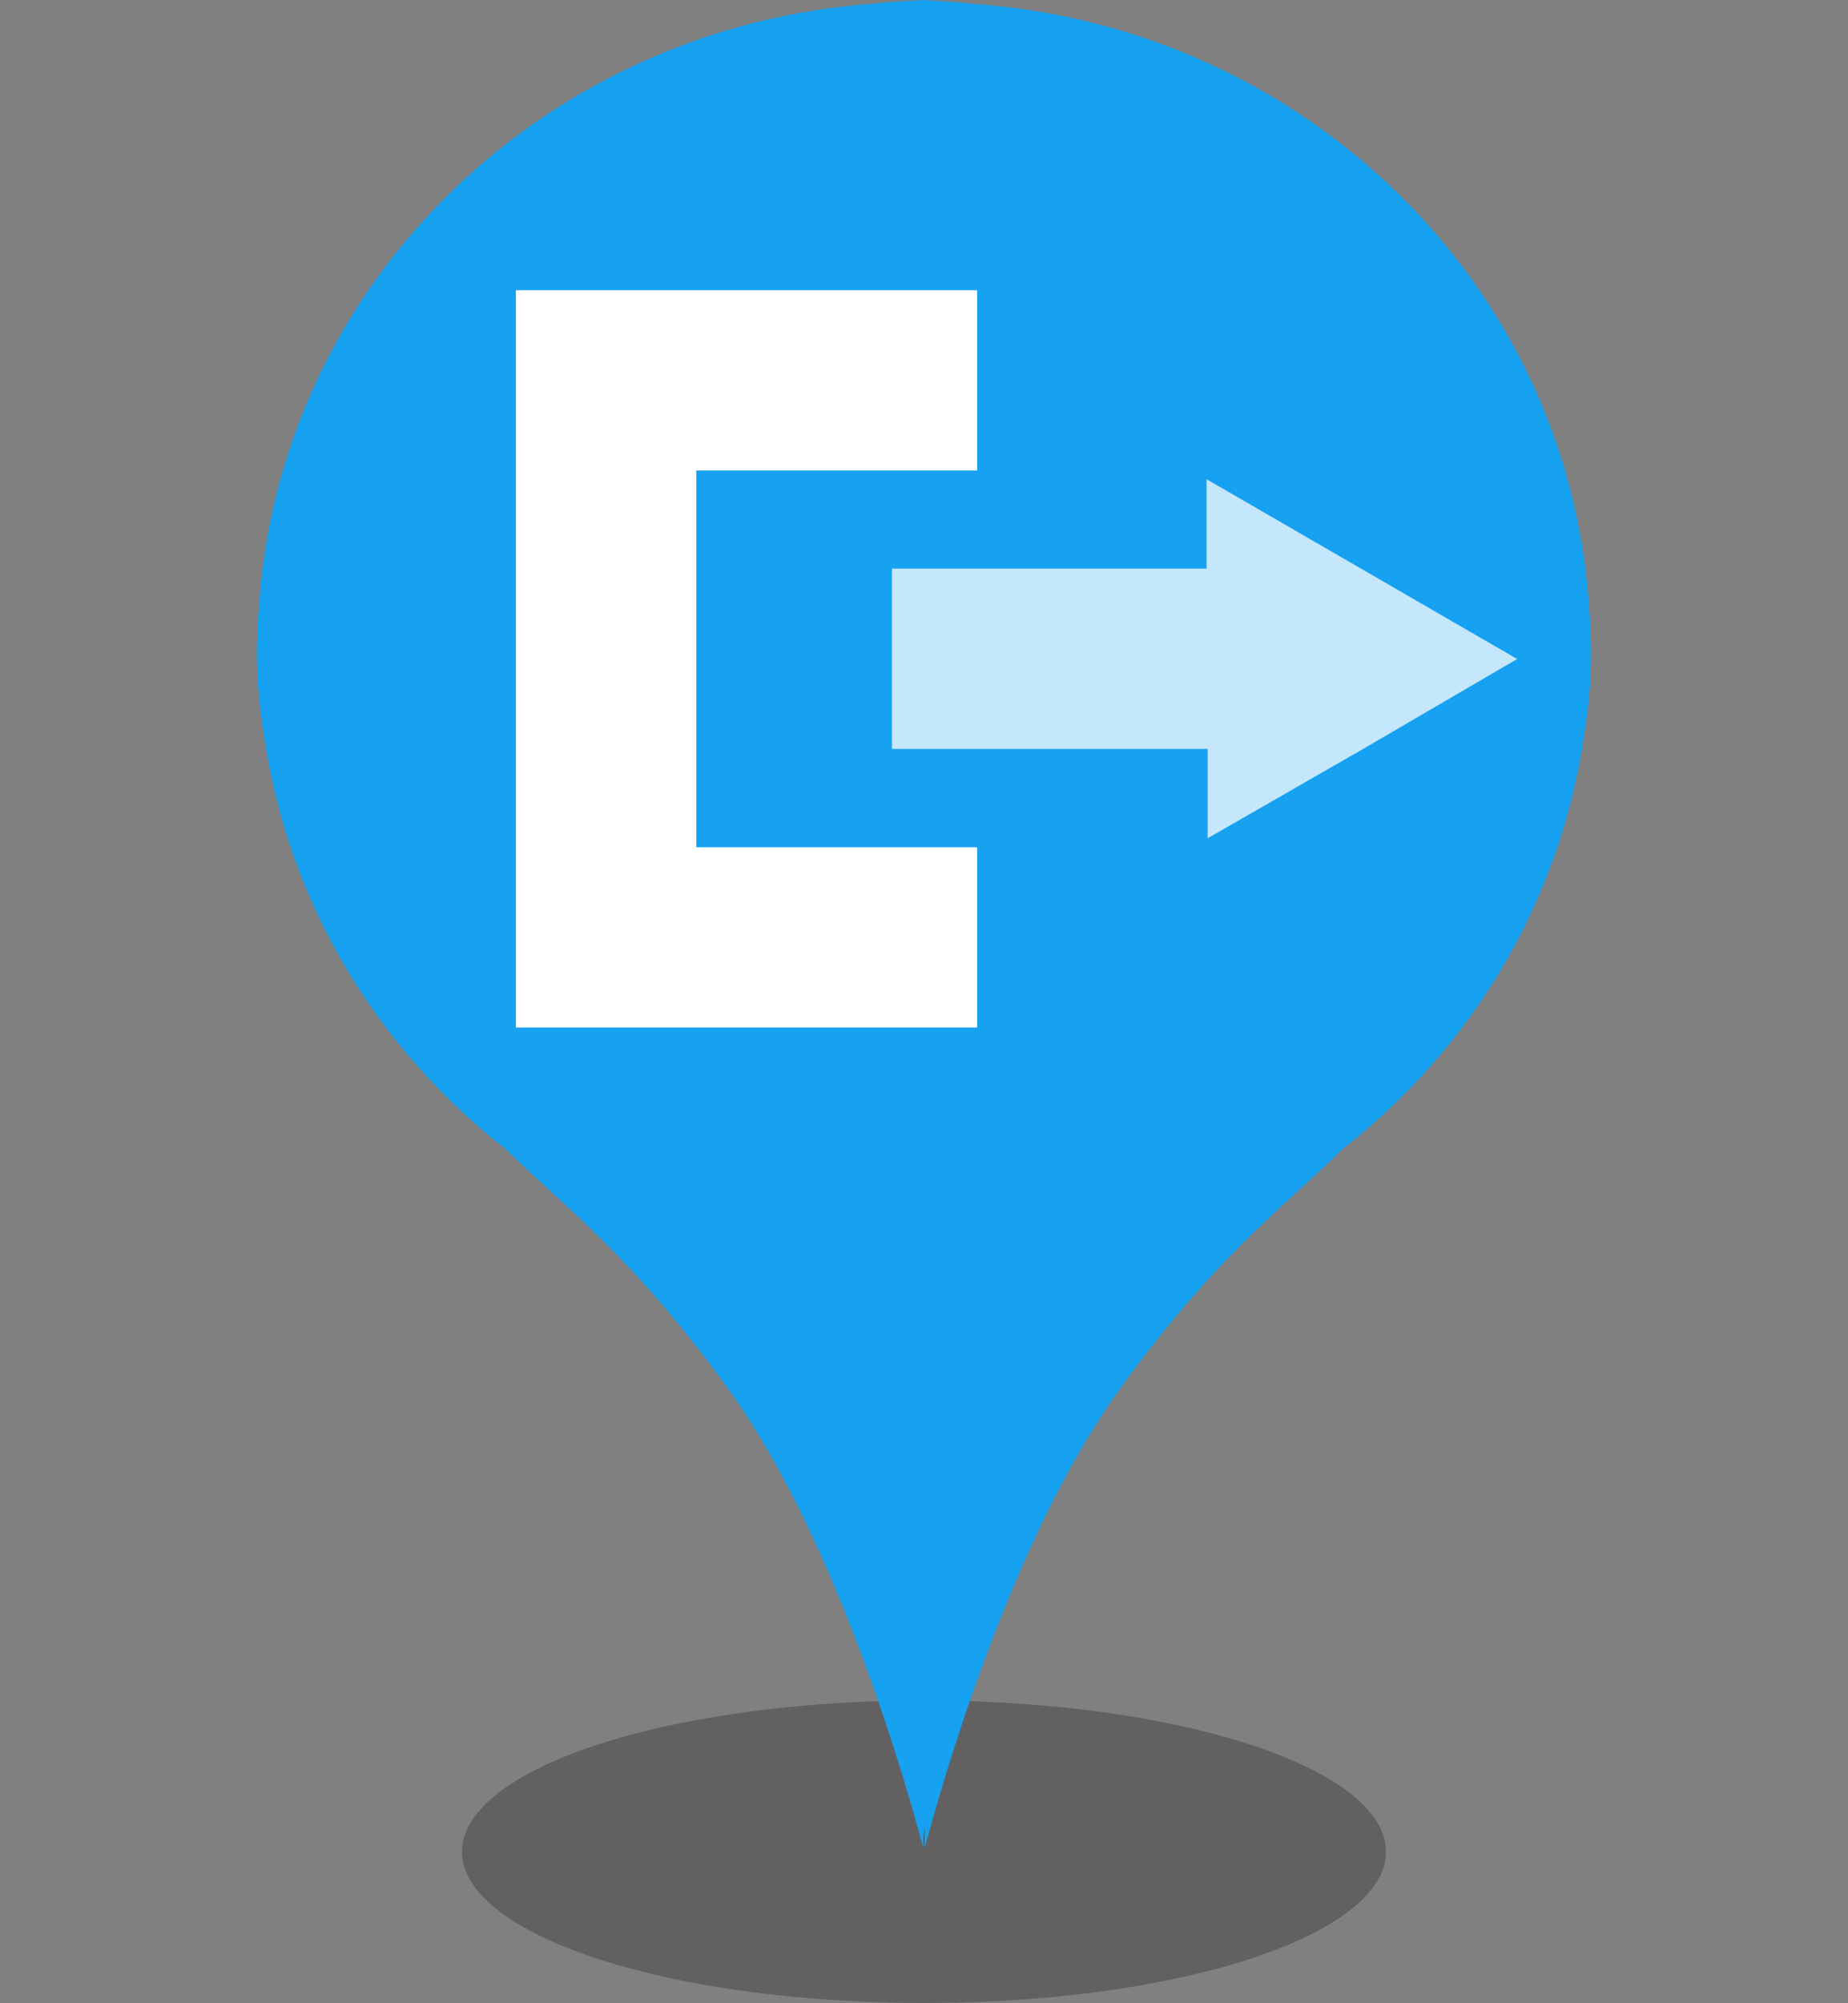 <svg xmlns="http://www.w3.org/2000/svg" viewBox="0 0 72 78">
  <rect x="0" y="0" width="72" height="78" fill="#808080" stroke="none"/>
  <ellipse cx="36" cy="72.1" rx="18" ry="5.89" fill="#231f20" opacity=".32"/>
  <path d="M61.91,23.63C61.11,11.09,50.84,1.05,37.92.15c-.59-.07-1.4-.12-1.81-.14h0s-.05,0-.08,0h-.06s-.05,0-.08,0h0c-.42.01-1.22.06-1.81.13-12.92.89-23.19,10.93-23.99,23.48-.16,1.9-.08,3.34.22,5.18.96,6.39,4.37,12,9.31,15.88,0,0,.01,0,.02.01,2.15,2.09,4.02,3.51,6.7,6.75,0,0,1.12,1.35,2.13,2.78,4.27,6,6.94,15.64,7.5,17.73v-.43l.06-.41v.84c.56-2.09,3.23-11.73,7.5-17.73,1.01-1.43,2.13-2.78,2.13-2.78,2.68-3.24,4.55-4.65,6.7-6.75,0,0,.01,0,.02-.01,4.94-3.88,8.35-9.5,9.31-15.88.3-1.84.38-3.28.22-5.18Z" fill="#16a1f1"/>
  <path d="M38.07,40.01h-17.97V11.3h17.97v7.02h-10.94v14.67h10.94v7.02Z" fill="#fff"/>
  <path d="M34.75,22.14h12.26v-3.48s12.1,7,12.1,7l-6,3.5-6.06,3.48v-3.48h-12.3v-7.02Z" fill="#fff" isolation="isolate" opacity=".75"/>
  <rect x="0" y=".02" width="72" height="77.97" fill="none"/>
</svg>